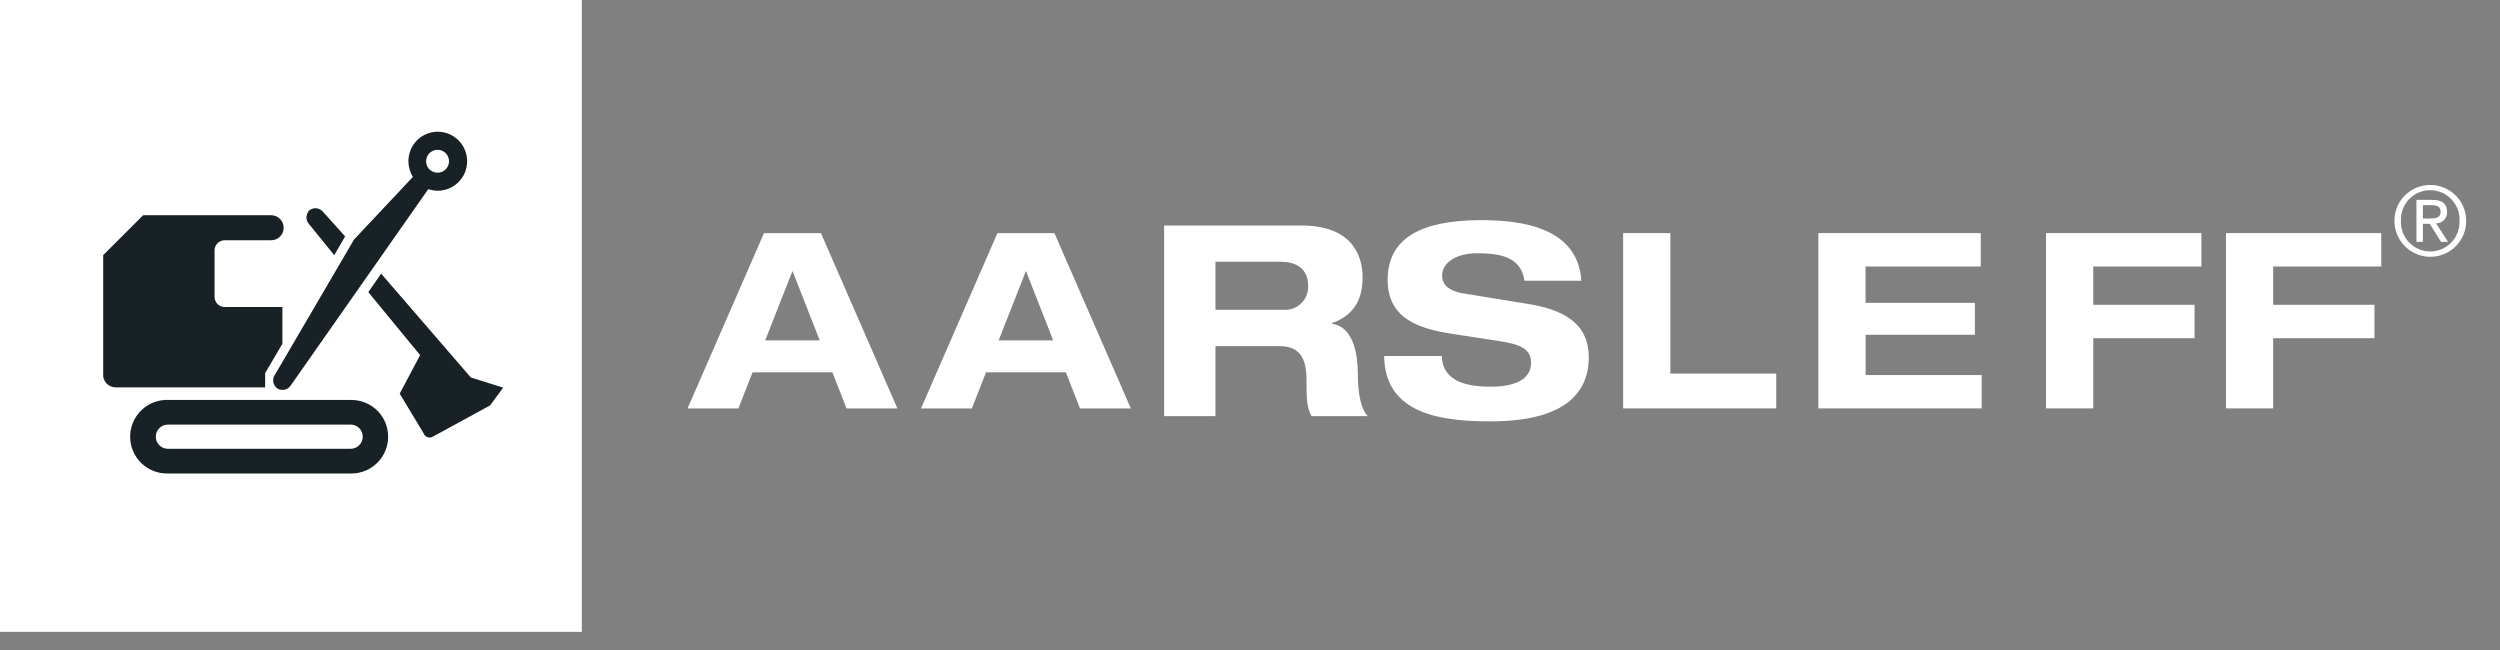 <svg width="50" height="13" viewBox="0 0 50 13" fill="none" xmlns="http://www.w3.org/2000/svg">
<rect x="0" y="0" width="50" height="13" fill="#808080" stroke="none"/>
<g clip-path="url(#clip0_1248_87)">
<path d="M0 0H11.636V12.637H0V0Z" fill="white"/>
<path d="M48.458 4.37H48.592C48.706 4.37 48.812 4.364 48.812 4.232C48.812 4.12 48.717 4.103 48.629 4.103H48.458V4.37ZM48.329 3.998H48.65C48.848 3.998 48.941 4.076 48.941 4.238C48.943 4.267 48.939 4.297 48.928 4.325C48.918 4.353 48.903 4.378 48.882 4.4C48.861 4.421 48.837 4.438 48.809 4.45C48.782 4.461 48.752 4.467 48.722 4.466L48.96 4.837H48.821L48.595 4.476H48.458V4.837H48.329V3.998ZM48.606 5.03C48.685 5.03 48.764 5.013 48.837 4.981C48.909 4.95 48.975 4.904 49.029 4.846C49.084 4.789 49.126 4.721 49.154 4.647C49.181 4.572 49.194 4.493 49.19 4.414C49.194 4.335 49.181 4.256 49.153 4.183C49.124 4.109 49.082 4.041 49.027 3.984C48.972 3.927 48.907 3.882 48.834 3.851C48.761 3.82 48.683 3.804 48.604 3.804C48.525 3.804 48.447 3.82 48.374 3.851C48.301 3.882 48.236 3.927 48.181 3.984C48.126 4.041 48.084 4.109 48.056 4.183C48.028 4.256 48.015 4.335 48.018 4.414C48.014 4.494 48.027 4.573 48.055 4.647C48.083 4.722 48.126 4.79 48.181 4.847C48.236 4.905 48.302 4.951 48.375 4.982C48.448 5.014 48.527 5.03 48.606 5.03ZM48.606 3.7C48.748 3.7 48.887 3.742 49.006 3.821C49.124 3.9 49.216 4.013 49.27 4.144C49.324 4.275 49.338 4.42 49.31 4.559C49.282 4.699 49.214 4.826 49.113 4.927C49.012 5.027 48.884 5.095 48.745 5.122C48.605 5.15 48.461 5.135 48.33 5.08C48.199 5.025 48.087 4.933 48.008 4.814C47.93 4.695 47.888 4.556 47.889 4.414C47.889 4.32 47.907 4.227 47.943 4.14C47.979 4.053 48.032 3.974 48.099 3.907C48.165 3.841 48.245 3.788 48.332 3.753C48.419 3.717 48.512 3.7 48.606 3.7Z" fill="white"/>
<path d="M7.001 8.976H3.369C3.337 8.977 3.304 8.972 3.273 8.961C3.243 8.949 3.215 8.932 3.191 8.909C3.167 8.886 3.148 8.859 3.135 8.829C3.123 8.799 3.116 8.767 3.116 8.734C3.116 8.701 3.123 8.669 3.135 8.639C3.148 8.608 3.167 8.581 3.191 8.559C3.215 8.536 3.243 8.518 3.273 8.507C3.304 8.496 3.337 8.49 3.369 8.492H7.001C7.034 8.49 7.067 8.496 7.097 8.507C7.128 8.518 7.156 8.536 7.18 8.559C7.204 8.581 7.222 8.608 7.235 8.639C7.248 8.669 7.255 8.701 7.255 8.734C7.255 8.767 7.248 8.799 7.235 8.829C7.222 8.859 7.204 8.886 7.18 8.909C7.156 8.932 7.128 8.949 7.097 8.961C7.067 8.972 7.034 8.977 7.001 8.976ZM7.028 7.999H3.372C3.272 7.994 3.173 8.01 3.08 8.045C2.987 8.08 2.902 8.133 2.83 8.202C2.758 8.271 2.701 8.353 2.662 8.445C2.623 8.536 2.603 8.635 2.603 8.734C2.603 8.834 2.623 8.932 2.662 9.023C2.701 9.115 2.758 9.197 2.83 9.266C2.902 9.335 2.987 9.388 3.08 9.423C3.173 9.458 3.272 9.474 3.372 9.47H7.028C7.223 9.47 7.41 9.392 7.548 9.254C7.686 9.116 7.763 8.929 7.763 8.734C7.763 8.539 7.686 8.352 7.548 8.214C7.41 8.076 7.223 7.999 7.028 7.999Z" fill="#182226"/>
<path d="M8.754 3.454C8.708 3.454 8.664 3.441 8.626 3.416C8.588 3.392 8.558 3.356 8.54 3.314C8.523 3.272 8.518 3.226 8.527 3.182C8.535 3.137 8.557 3.096 8.589 3.064C8.621 3.032 8.661 3.01 8.706 3.001C8.75 2.992 8.796 2.996 8.838 3.013C8.88 3.03 8.916 3.06 8.941 3.097C8.967 3.135 8.98 3.179 8.98 3.225C8.981 3.285 8.957 3.343 8.914 3.386C8.872 3.429 8.814 3.454 8.754 3.454ZM8.754 2.634C8.676 2.635 8.6 2.65 8.529 2.68C8.457 2.71 8.393 2.753 8.338 2.808C8.284 2.863 8.241 2.928 8.212 3C8.183 3.071 8.168 3.148 8.168 3.225C8.169 3.336 8.2 3.444 8.258 3.538L7.081 4.79L5.501 7.491C5.47 7.533 5.457 7.585 5.465 7.637C5.473 7.688 5.501 7.734 5.542 7.766C5.585 7.794 5.637 7.805 5.688 7.795C5.739 7.785 5.783 7.756 5.812 7.713L8.566 3.782C8.626 3.803 8.689 3.814 8.752 3.815C8.909 3.815 9.059 3.753 9.17 3.642C9.281 3.532 9.343 3.381 9.343 3.225C9.343 3.068 9.281 2.918 9.17 2.807C9.059 2.696 8.909 2.634 8.752 2.634" fill="#182226"/>
<path d="M6.466 4.243C6.45 4.222 6.431 4.205 6.408 4.192C6.386 4.179 6.362 4.17 6.336 4.166C6.311 4.163 6.285 4.164 6.26 4.171C6.235 4.177 6.211 4.188 6.191 4.204C6.153 4.24 6.131 4.29 6.129 4.343C6.128 4.395 6.147 4.446 6.183 4.485L6.685 5.103L6.903 4.728L6.466 4.243Z" fill="#182226"/>
<path d="M9.417 7.55L7.623 5.473L7.366 5.842L8.406 7.107L8.401 7.105L7.994 7.873L8.471 8.664C8.478 8.683 8.489 8.701 8.503 8.714C8.518 8.728 8.536 8.739 8.555 8.745C8.574 8.751 8.594 8.752 8.614 8.749C8.634 8.746 8.653 8.738 8.67 8.726L9.802 8.108L10.063 7.753L9.417 7.55Z" fill="#182226"/>
<path d="M5.648 6.875V6.14H4.491C4.438 6.14 4.387 6.118 4.349 6.08C4.312 6.042 4.291 5.991 4.291 5.937V5.009C4.291 4.956 4.312 4.904 4.349 4.866C4.387 4.828 4.438 4.806 4.491 4.805H5.419C5.453 4.806 5.486 4.8 5.517 4.787C5.548 4.775 5.576 4.756 5.6 4.732C5.623 4.709 5.642 4.681 5.655 4.65C5.667 4.619 5.674 4.586 5.673 4.552C5.673 4.519 5.666 4.486 5.653 4.455C5.639 4.425 5.62 4.397 5.596 4.374C5.572 4.351 5.543 4.333 5.512 4.321C5.481 4.309 5.447 4.303 5.414 4.304H2.861V4.307L2.064 5.102V7.474C2.06 7.508 2.064 7.542 2.074 7.574C2.085 7.607 2.102 7.636 2.124 7.662C2.146 7.688 2.174 7.708 2.204 7.723C2.235 7.738 2.268 7.746 2.302 7.748H5.303V7.463L5.648 6.875Z" fill="#182226"/>
<path d="M15.85 5.419L15.304 6.808H16.395L15.85 5.419ZM16.648 7.446H15.051L14.768 8.169H13.751L15.28 4.662H16.419L17.948 8.169H16.931L16.648 7.446Z" fill="white"/>
<path d="M20.519 5.419L19.973 6.808H21.064L20.519 5.419ZM21.317 7.446H19.72L19.437 8.169H18.42L19.949 4.662H21.088L22.617 8.169H21.6L21.317 7.446Z" fill="white"/>
<path d="M24.309 6.196H25.669C25.735 6.201 25.8 6.192 25.862 6.169C25.923 6.147 25.979 6.111 26.026 6.065C26.072 6.019 26.109 5.964 26.132 5.902C26.156 5.841 26.166 5.776 26.162 5.71C26.162 5.331 25.865 5.235 25.617 5.235H24.309V6.196ZM23.282 4.51H26.029C27.078 4.51 27.252 5.156 27.252 5.545C27.252 6.009 27.067 6.308 26.638 6.463V6.474C27.088 6.543 27.157 7.12 27.157 7.494C27.157 7.68 27.173 8.129 27.353 8.322H26.231C26.135 8.146 26.13 7.991 26.13 7.59C26.13 7.056 25.902 6.923 25.585 6.923H24.309V8.322H23.282L23.282 4.51Z" fill="white"/>
<path d="M30.488 5.614C30.425 5.118 29.954 5.065 29.541 5.065C29.118 5.065 28.842 5.257 28.842 5.513C28.842 5.716 29.012 5.828 29.276 5.87L30.562 6.079C31.25 6.191 31.775 6.453 31.775 7.147C31.775 7.856 31.298 8.427 29.811 8.427C28.889 8.427 27.693 8.31 27.683 7.12H28.837C28.847 7.643 29.366 7.734 29.811 7.734C30.292 7.734 30.621 7.59 30.621 7.259C30.621 6.965 30.388 6.885 29.98 6.821L29.044 6.677C28.388 6.576 27.753 6.378 27.753 5.599C27.753 4.75 28.441 4.403 29.626 4.403C30.405 4.403 31.558 4.537 31.627 5.615L30.488 5.614Z" fill="white"/>
<path d="M32.463 4.662H33.407V7.471H35.525V8.168H32.463V4.662Z" fill="white"/>
<path d="M36.367 4.662H39.615V5.33H37.311V6.057H39.498V6.695H37.312V7.501H39.634V8.168H36.367V4.662Z" fill="white"/>
<path d="M40.921 4.662H44.028V5.33H41.865V6.096H43.891V6.764H41.865V8.168H40.921V4.662Z" fill="white"/>
<path d="M44.519 4.662H47.625V5.33H45.463V6.096H47.489V6.764H45.463V8.168H44.519V4.662Z" fill="white"/>
</g>
<defs>
<clipPath id="clip0_1248_87">
<rect width="49.68" height="12.637" fill="white"/>
</clipPath>
</defs>
</svg>
